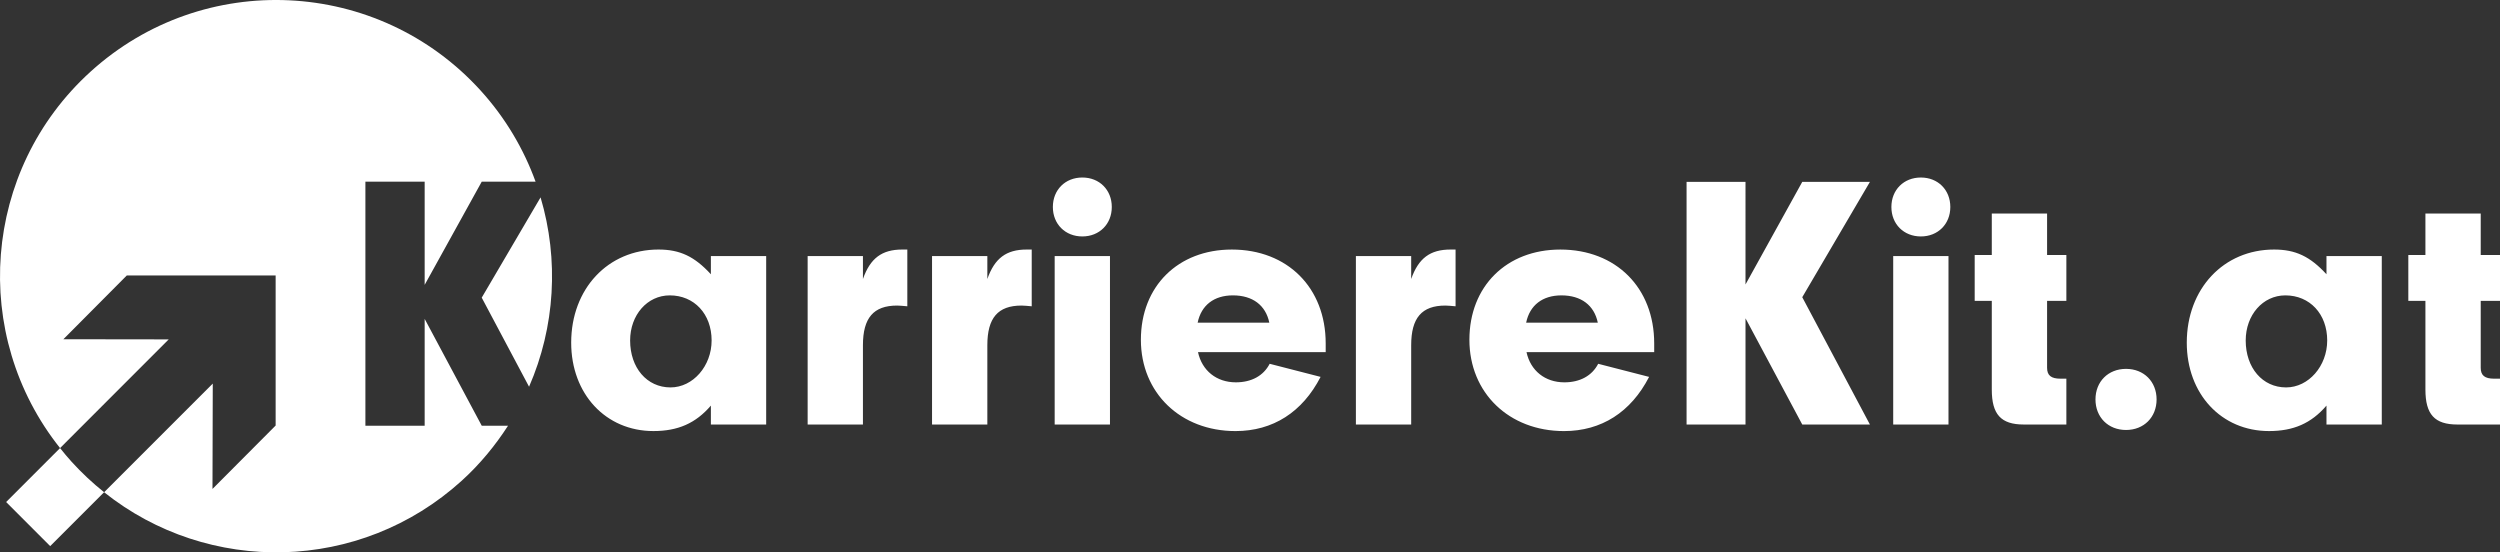 <?xml version="1.0" encoding="UTF-8" standalone="no"?>
<svg
   xmlns:dc="http://purl.org/dc/elements/1.1/"
   xmlns:cc="http://creativecommons.org/ns#"
   xmlns:rdf="http://www.w3.org/1999/02/22-rdf-syntax-ns#"
   xmlns="http://www.w3.org/2000/svg"
   version="1.1"
   id="Layer_1"
   x="0px"
   y="0px"
   width="380.198"
   height="84.001"
   viewBox="0 0 380.198 84.001"
   enable-background="new 0 0 612 792"
   xml:space="preserve"><rect x="0" y="0" width="380.198" height="84.001" fill="#333333" stroke="none"/><defs
     id="defs9" /><g
     style="fill:#ffffff;fill-opacity:1"
     id="g4"
     transform="translate(-115,-355)"><path
       style="fill:#ffffff;fill-opacity:1"
       d="m 492.266,410.931 v -10.18 h 2.932 v -6.971 h -2.932 v -6.307 h -8.41 v 6.307 h -2.6 v 6.971 h 2.6 v 13.499 c 0,3.762 1.383,5.311 4.869,5.311 h 6.473 v -6.971 h -0.885 c -1.439,0 -2.047,-0.498 -2.047,-1.659 z m -23.458,8.63 h 8.41 v -25.615 h -8.41 v 2.766 c -2.489,-2.711 -4.702,-3.762 -7.967,-3.762 -7.69,0 -13.278,5.975 -13.278,14.163 0,7.801 5.256,13.443 12.504,13.443 3.707,0 6.417,-1.162 8.741,-3.873 z m 0.111,-12.78 c 0,3.873 -2.822,7.137 -6.252,7.137 -3.597,0 -6.142,-2.987 -6.142,-7.137 0,-3.872 2.601,-6.86 6.03,-6.86 3.708,0 6.364,2.822 6.364,6.86 z m -25.947,8.963 c 0,-2.711 -1.938,-4.647 -4.648,-4.647 -2.71,0 -4.646,1.937 -4.646,4.647 0,2.71 1.937,4.646 4.646,4.646 2.71,0.001 4.648,-1.935 4.648,-4.646 z m -20.195,3.817 h 6.474 v -6.971 h -0.886 c -1.438,0 -2.047,-0.498 -2.047,-1.659 v -10.18 h 2.933 v -6.971 h -2.933 v -6.307 h -8.409 v 6.307 h -2.601 v 6.971 h 2.601 v 13.499 c 0,3.762 1.384,5.311 4.868,5.311 z m -11.174,-33.084 c 0,-2.6 -1.881,-4.481 -4.481,-4.481 -2.6,0 -4.481,1.881 -4.481,4.481 0,2.6 1.881,4.481 4.481,4.481 2.6,0 4.481,-1.881 4.481,-4.481 z m -12.227,33.084 -10.29,-19.362 10.29,-17.539 h -10.29 l -8.631,15.601 V 382.66 h -8.963 v 36.901 h 8.963 v -16.154 l 8.631,16.154 z M 347.15,408.552 h 19.419 v -1.328 c 0,-8.465 -5.81,-14.273 -14.273,-14.273 -8.188,0 -13.831,5.588 -13.831,13.721 0,8.077 6.03,13.886 14.384,13.886 5.699,0 10.18,-2.877 12.946,-8.242 l -7.745,-1.992 c -0.941,1.826 -2.768,2.821 -5.146,2.821 -2.932,-10e-4 -5.145,-1.772 -5.754,-4.593 z m -0.055,-4.482 c 0.553,-2.655 2.49,-4.149 5.367,-4.149 2.986,0 4.979,1.494 5.531,4.149 z m -12.283,-2.6 c 0.332,0 0.941,0.056 1.55,0.111 v -8.631 h -0.774 c -3.099,0 -4.869,1.328 -5.976,4.48 v -3.485 h -8.409 v 25.615 h 8.409 V 407.5 c -0.001,-4.149 1.604,-6.03 5.2,-6.03 z m -37.621,7.082 h 19.419 v -1.328 c 0,-8.465 -5.809,-14.273 -14.274,-14.273 -8.188,0 -13.831,5.588 -13.831,13.721 0,8.077 6.031,13.886 14.385,13.886 5.698,0 10.179,-2.877 12.946,-8.242 l -7.746,-1.992 c -0.94,1.826 -2.767,2.821 -5.145,2.821 -2.931,-10e-4 -5.144,-1.772 -5.754,-4.593 z m -0.054,-4.482 c 0.553,-2.655 2.49,-4.149 5.366,-4.149 2.988,0 4.98,1.494 5.533,4.149 z M 284.08,386.477 c 0,-2.6 -1.881,-4.481 -4.481,-4.481 -2.6,0 -4.481,1.881 -4.481,4.481 0,2.6 1.881,4.481 4.481,4.481 2.6,0 4.481,-1.881 4.481,-4.481 z m -13.726,14.993 c 0.332,0 0.941,0.056 1.549,0.111 v -8.631 h -0.774 c -3.099,0 -4.869,1.328 -5.975,4.48 v -3.485 h -8.41 v 25.615 h 8.41 V 407.5 c 10e-4,-4.149 1.605,-6.03 5.2,-6.03 z m -18.918,0 c 0.332,0 0.941,0.056 1.549,0.111 v -8.631 h -0.774 c -3.099,0 -4.869,1.328 -5.976,4.48 v -3.485 h -8.409 v 25.615 h 8.409 V 407.5 c -0.001,-4.149 1.605,-6.03 5.201,-6.03 z m -28.326,18.091 h 8.409 v -25.615 h -8.409 v 2.766 c -2.49,-2.711 -4.703,-3.762 -7.967,-3.762 -7.69,0 -13.278,5.975 -13.278,14.163 0,7.801 5.256,13.443 12.504,13.443 3.706,0 6.417,-1.162 8.741,-3.873 z m 0.111,-12.78 c 0,3.873 -2.822,7.137 -6.252,7.137 -3.596,0 -6.141,-2.987 -6.141,-7.137 0,-3.872 2.6,-6.86 6.03,-6.86 3.706,0 6.363,2.822 6.363,6.86 z m -27.762,7.033 c 3.965,-9.089 4.568,-19.313 1.75,-28.798 l -8.949,15.251 z m -7.198,-31.183 h 8.191 c -1.812,-4.979 -4.581,-9.703 -8.364,-13.868 -15.596,-17.171 -42.159,-18.449 -59.33,-2.854 -16.489,14.976 -18.313,40.06 -4.623,57.235 l 16.523,-16.531 -16.02,-0.022 9.644,-9.698 h 22.636 v 22.822 l -9.604,9.643 0.043,-16.021 -16.524,16.522 c 15.829,12.635 38.927,12.29 54.402,-1.766 2.774,-2.519 5.087,-5.347 7.027,-8.352 h -4.001 l -8.679,-16.246 v 16.246 h -9.013 v -37.11 h 9.013 v 15.69 z m -62.357,42.609 c -0.62,-0.683 -1.203,-1.384 -1.77,-2.096 l -8.199,8.204 6.699,6.706 8.198,-8.196 c -1.735,-1.386 -3.387,-2.921 -4.928,-4.618 z m 157.9,-31.294 h -8.41 v 25.615 h 8.41 z m 127.521,0 h -8.408 v 25.615 h 8.408 z"
       id="path2" /></g></svg>